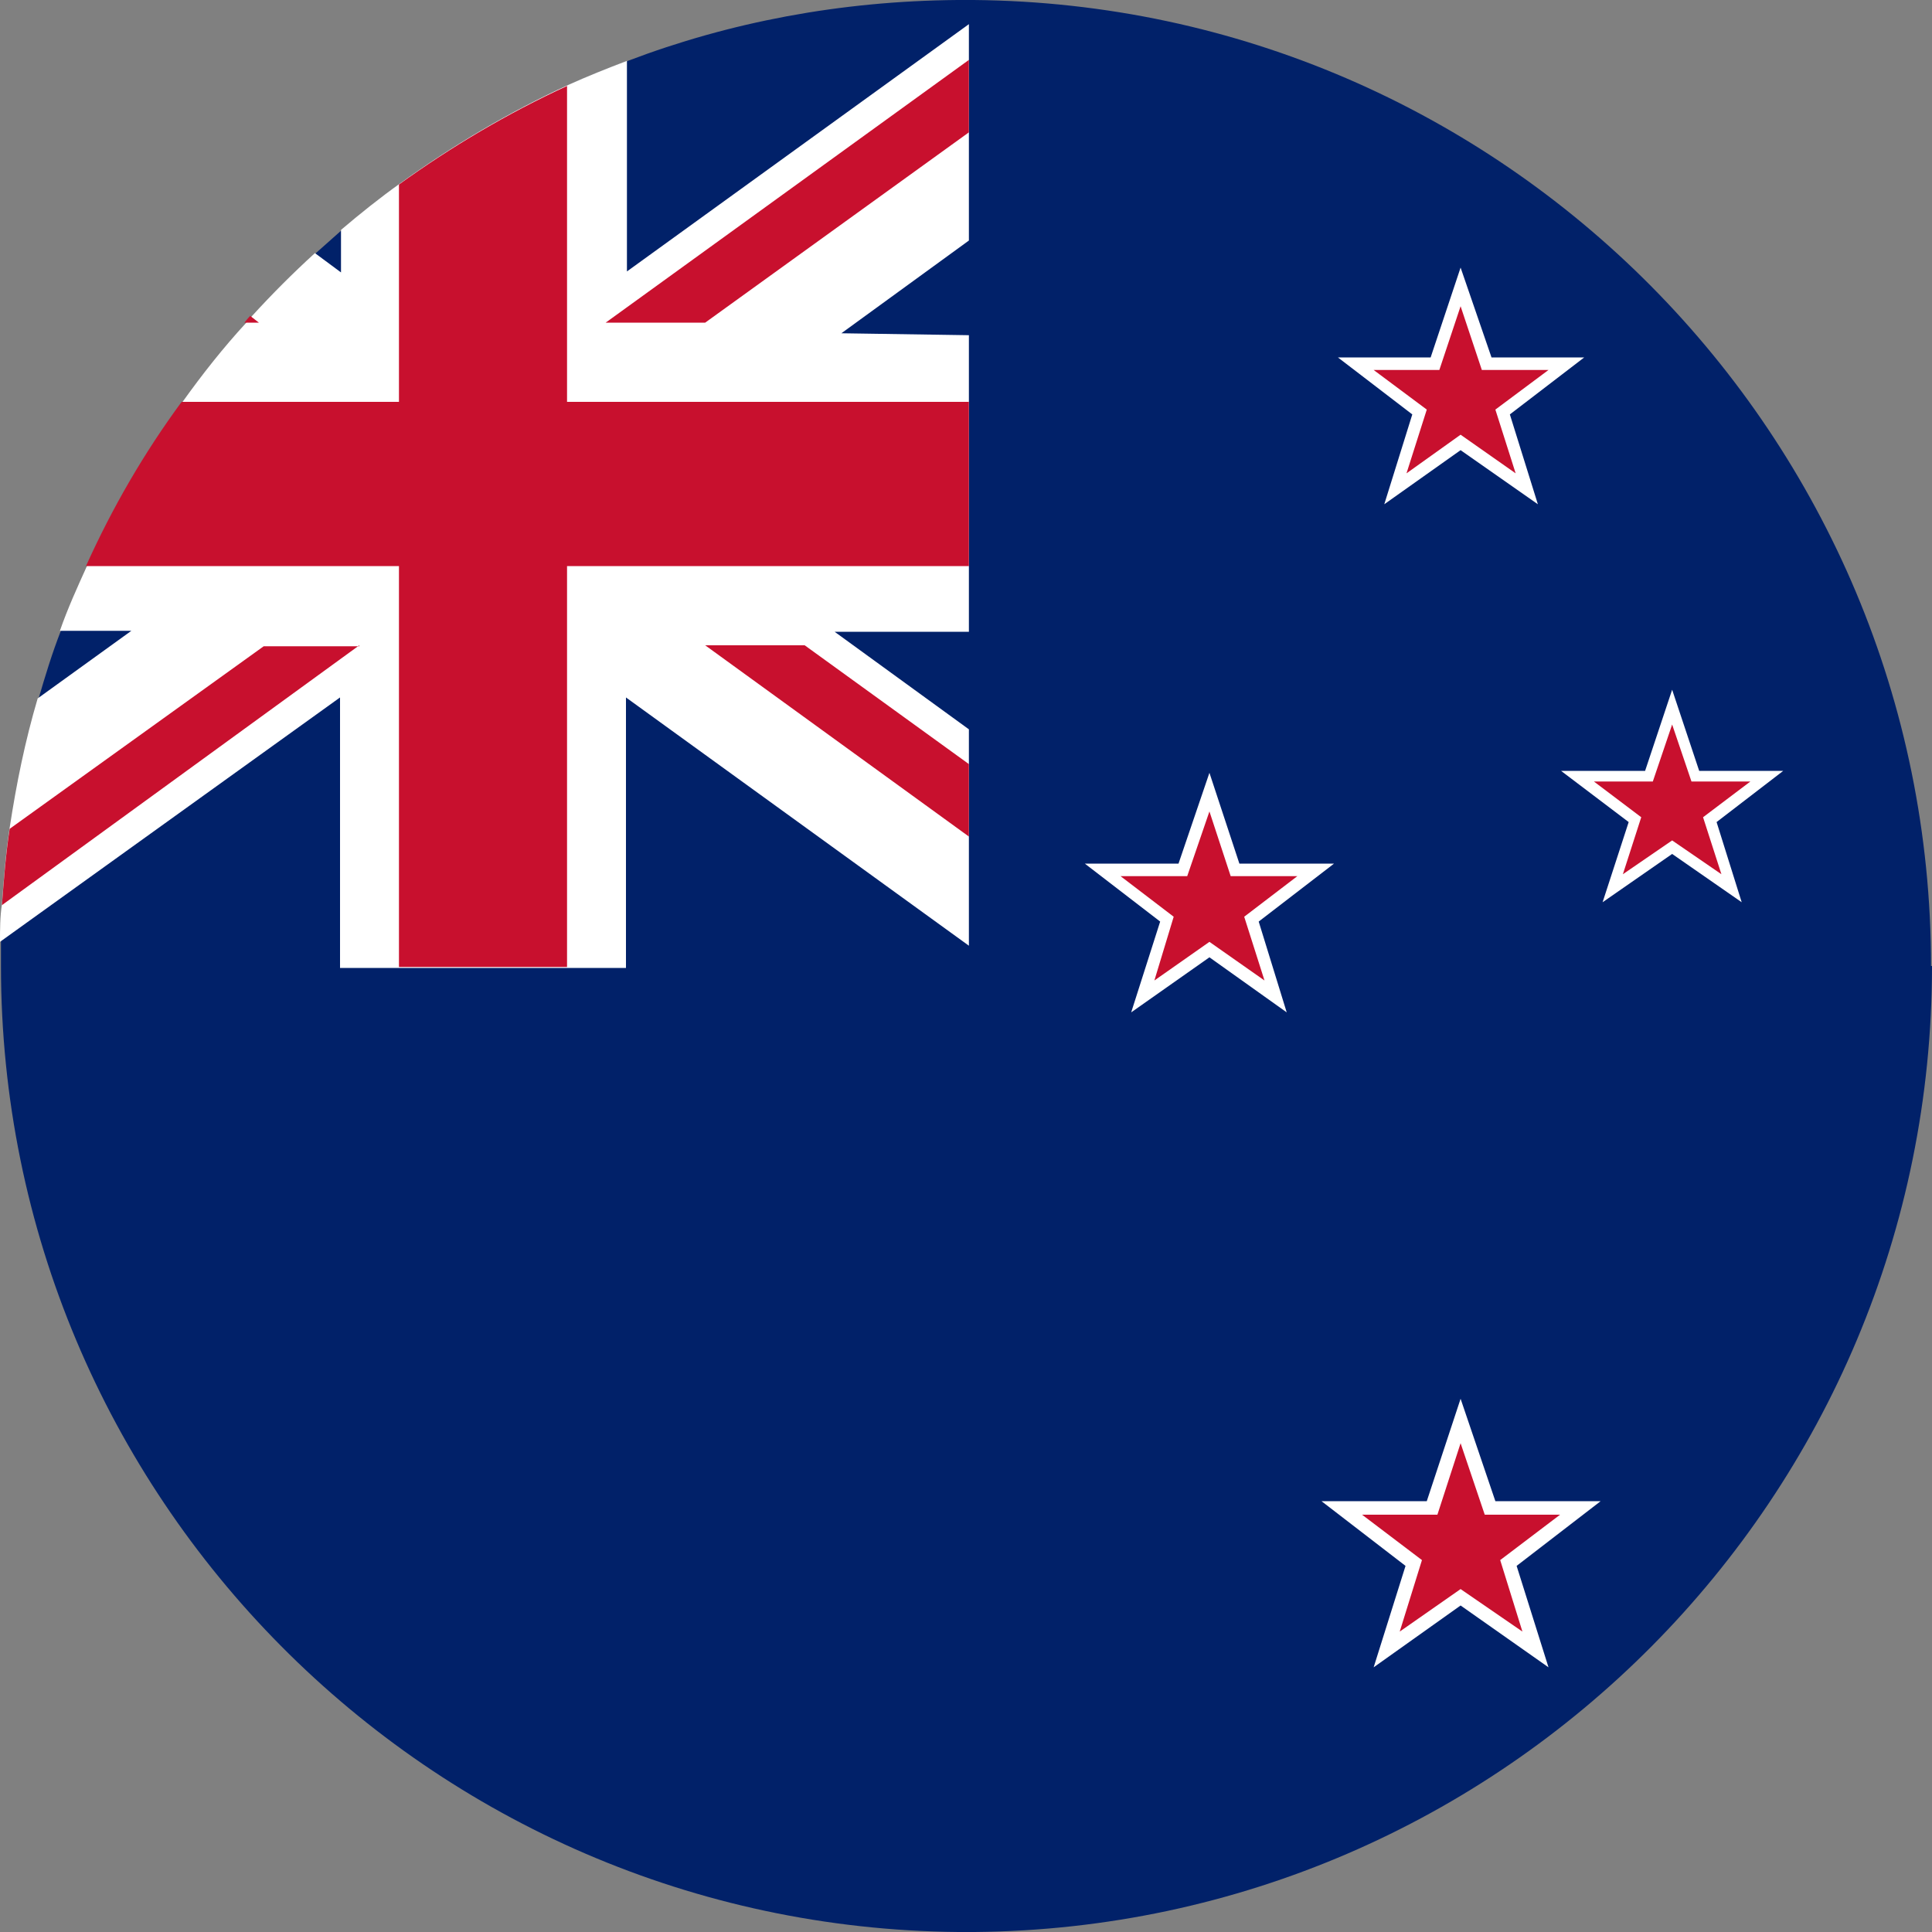 <?xml version="1.0" encoding="UTF-8"?><svg id="b" xmlns="http://www.w3.org/2000/svg" viewBox="0 0 20 20"><rect x="0" y="0" width="20" height="20" fill="#808080" stroke="none"/><g id="c"><path d="M20,10c0,5.49-4.43,9.95-9.91,10h-.17c-5.48-.05-9.91-4.51-9.91-10,0-.08,0-.16,0-.25,0-.13,0-.26.02-.39.02-.27.04-.53.08-.79.07-.46.16-.9.29-1.34.07-.24.14-.47.23-.7.08-.23.18-.45.28-.67.27-.6.6-1.17.99-1.7.2-.28.42-.56.66-.82.02-.02.04-.05.06-.07.21-.23.42-.44.65-.65.09-.08.18-.16.27-.24.2-.17.4-.33.61-.48.54-.39,1.13-.74,1.74-1.02.2-.09.4-.17.61-.25C7.55.23,8.7.01,9.91,0h.17c5.48.05,9.91,4.51,9.91,10Z" style="fill:#012169;"/><path d="M10.03.25v2.24l-1.32.96,1.32.02v3.07h-1.39l1.39,1.01v2.24l-3.55-2.57v2.8h-2.96s0-2.8,0-2.8L0,9.75c0-.13,0-.26.02-.39.02-.27.04-.53.08-.79.07-.46.16-.9.29-1.34l.97-.7h-.74c.08-.23.18-.45.28-.67.27-.6.6-1.17.99-1.7.2-.28.42-.56.66-.82.02-.02.04-.05.06-.07.21-.23.42-.44.65-.65l.27.2v-.44c.2-.17.4-.33.61-.48.54-.39,1.13-.74,1.74-1.02.2-.09.4-.17.61-.25v2.18L10.03.25Z" style="fill:#fff;"/><path d="M2.69,3.34h-.16s.04-.05.06-.07l.09.07Z" style="fill:#c8102e;"/><path d="M3.72,6.68L.02,9.37c.02-.27.04-.53.08-.79l2.63-1.89h.99Z" style="fill:#c8102e;"/><polygon points="10.03 7.91 10.03 8.66 7.3 6.68 8.33 6.68 10.03 7.91" style="fill:#c8102e;"/><polygon points="10.03 .62 10.03 1.37 7.3 3.34 6.27 3.34 10.03 .62" style="fill:#c8102e;"/><path d="M10.03,4.16v1.7h-4.16v4.15h-1.74v-4.15H.89c.27-.6.6-1.17.99-1.7h2.25V1.91c.54-.39,1.13-.74,1.74-1.02v3.27h4.16Z" style="fill:#c8102e;"/><polygon points="15.12 16.62 14.22 17.26 14.55 16.21 13.68 15.54 14.77 15.54 15.12 14.48 15.48 15.54 16.57 15.54 15.7 16.21 16.03 17.26 15.12 16.62" style="fill:#fff;"/><polygon points="16.15 15.68 15.37 15.68 15.12 14.94 14.88 15.68 14.1 15.68 14.72 16.15 14.49 16.89 15.12 16.45 15.76 16.89 15.53 16.15 16.15 15.68" style="fill:#c8102e;"/><polygon points="15.12 4.66 14.33 5.22 14.62 4.29 13.85 3.7 14.81 3.7 15.12 2.77 15.44 3.7 16.4 3.7 15.63 4.29 15.92 5.22 15.12 4.66" style="fill:#fff;"/><polygon points="16.03 3.83 15.34 3.83 15.12 3.17 14.9 3.83 14.22 3.83 14.77 4.24 14.56 4.9 15.12 4.5 15.69 4.9 15.48 4.24 16.03 3.83" style="fill:#c8102e;"/><polygon points="17.31 8.84 16.59 9.34 16.86 8.51 16.16 7.98 17.03 7.98 17.31 7.14 17.59 7.98 18.46 7.98 17.77 8.51 18.03 9.34 17.31 8.84" style="fill:#fff;"/><polygon points="18.12 8.09 17.51 8.09 17.31 7.5 17.11 8.09 16.5 8.09 16.99 8.46 16.8 9.05 17.31 8.7 17.82 9.05 17.63 8.46 18.12 8.09" style="fill:#c8102e;"/><polygon points="12.52 9.91 11.71 10.48 12.01 9.54 11.23 8.94 12.2 8.94 12.52 8 12.83 8.94 13.81 8.94 13.03 9.54 13.32 10.48 12.52 9.91" style="fill:#fff;"/><polygon points="13.43 9.07 12.74 9.07 12.52 8.4 12.29 9.07 11.6 9.07 12.15 9.49 11.95 10.15 12.52 9.75 13.09 10.15 12.88 9.49 13.43 9.07" style="fill:#c8102e;"/></g></svg>